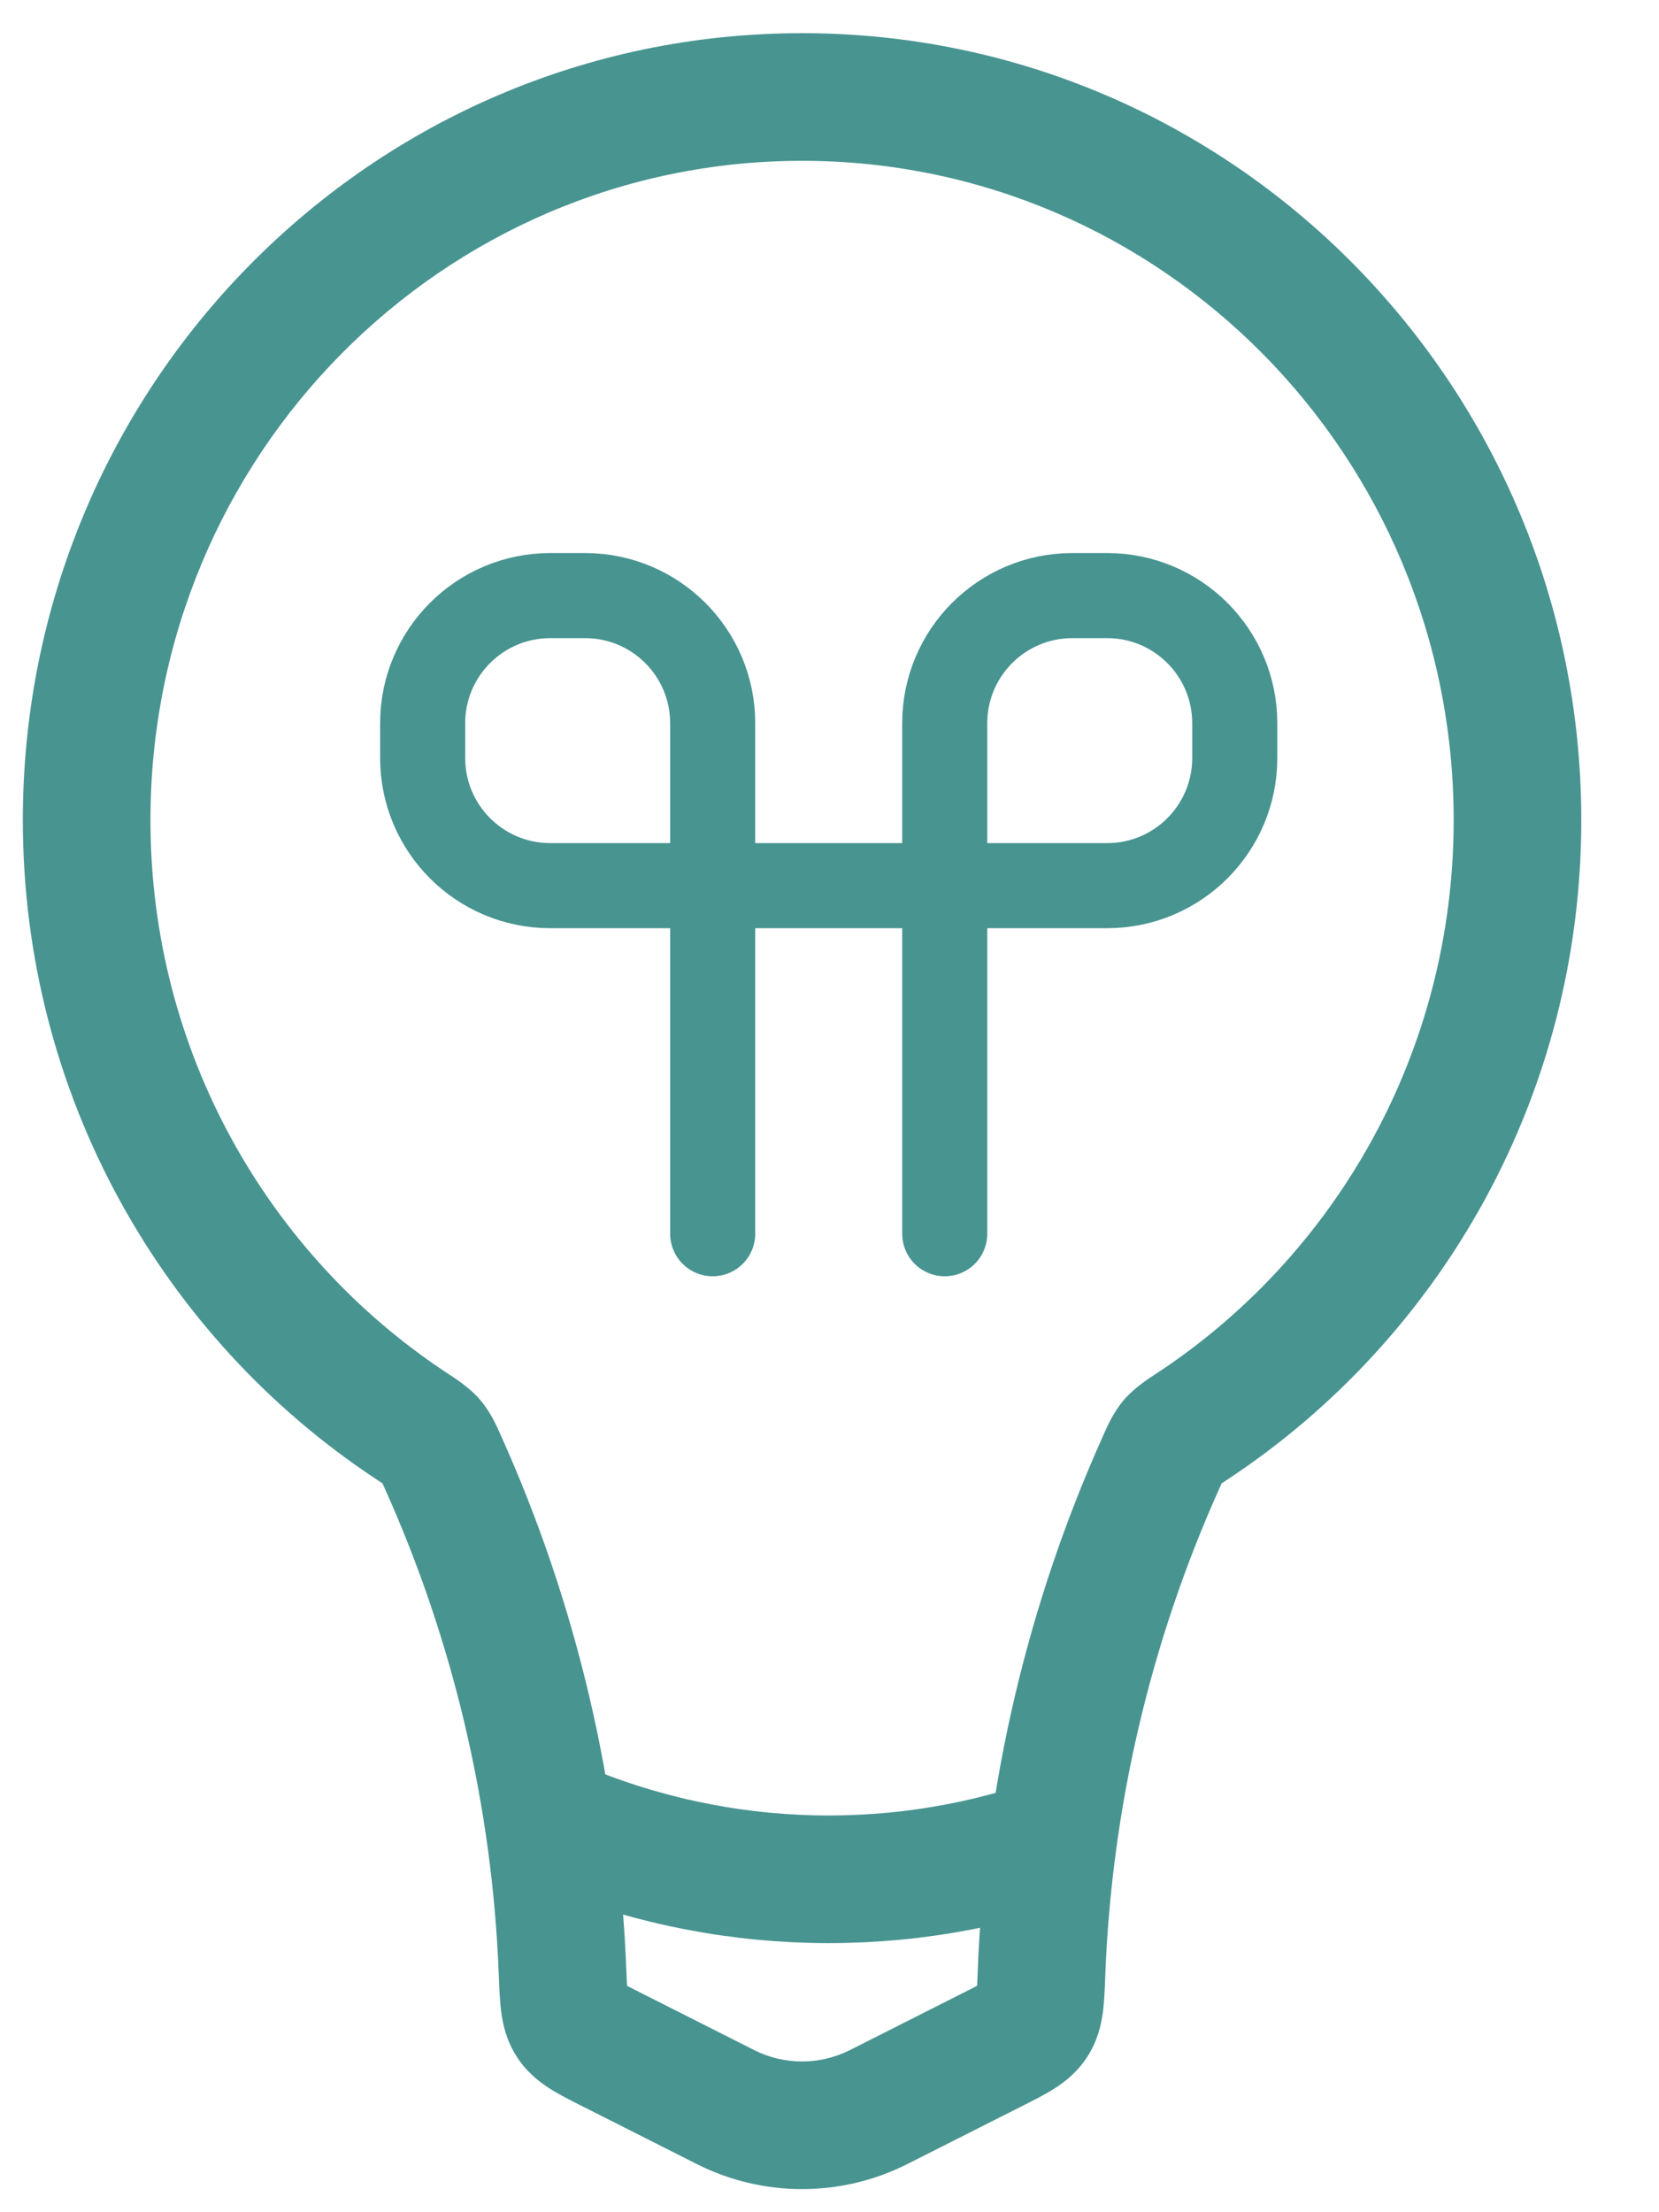 <svg xmlns="http://www.w3.org/2000/svg" width="39" height="52" viewBox="0 0 39 52" fill="none"><path d="M35.673 19.277H37.173V19.277L35.673 19.277ZM2.037 19.277L0.537 19.277V19.277H2.037ZM17.051 49.527L17.727 48.188H17.727L17.051 49.527ZM20.659 49.527L19.982 48.188H19.982L20.659 49.527ZM23.363 48.16L22.686 46.822L23.363 48.16ZM24.302 47.531L23.04 46.721L24.302 47.531ZM13.225 46.376L11.726 46.433L13.225 46.376ZM14.347 48.16L13.67 49.499L14.347 48.16ZM13.408 47.531L14.67 46.721L13.408 47.531ZM9.66 33.511L8.833 34.763L9.66 33.511ZM10.415 34.377L11.784 33.762L10.415 34.377ZM10.15 33.883L9.007 34.855L10.15 33.883ZM28.05 33.511L27.223 32.26L28.05 33.511ZM27.559 33.883L26.416 32.912L27.559 33.883ZM34.173 19.277C34.173 24.715 31.407 29.494 27.223 32.26L28.877 34.763C33.874 31.459 37.173 25.755 37.173 19.277H34.173ZM34.173 19.277V19.277C34.173 19.277 34.173 19.277 34.173 19.277C34.173 19.277 34.173 19.277 34.173 19.277V19.277C34.173 19.277 34.173 19.277 34.173 19.277C34.173 19.277 34.173 19.277 34.173 19.277V19.277C34.173 19.277 34.173 19.277 34.173 19.277C34.173 19.277 34.173 19.277 34.173 19.277C34.173 19.277 34.173 19.277 34.173 19.277V19.277C34.173 19.277 34.173 19.277 34.173 19.277C34.173 19.277 34.173 19.277 34.173 19.277V19.277C34.173 19.277 34.173 19.277 34.173 19.277C34.173 19.277 34.173 19.277 34.173 19.277C34.173 19.277 34.173 19.277 34.173 19.277V19.277C34.173 19.277 34.173 19.277 34.173 19.277C34.173 19.277 34.173 19.277 34.173 19.277V19.277V19.277C34.173 19.277 34.173 19.277 34.173 19.277C34.173 19.277 34.173 19.277 34.173 19.277V19.277C34.173 19.277 34.173 19.277 34.173 19.277C34.173 19.277 34.173 19.277 34.173 19.277V19.277V19.277C34.173 19.277 34.173 19.277 34.173 19.277C34.173 19.277 34.173 19.277 34.173 19.277V19.277C34.173 19.277 34.173 19.277 34.173 19.277C34.173 19.277 34.173 19.277 34.173 19.277C34.173 19.277 34.173 19.277 34.173 19.277V19.277C34.173 19.277 34.173 19.277 34.173 19.277C34.173 19.277 34.173 19.277 34.173 19.277V19.277C34.173 19.277 34.173 19.277 34.173 19.277C34.173 19.277 34.173 19.277 34.173 19.277C34.173 19.277 34.173 19.277 34.173 19.277V19.277C34.173 19.277 34.173 19.277 34.173 19.277C34.173 19.277 34.173 19.277 34.173 19.277V19.277V19.277C34.173 19.277 34.173 19.277 34.173 19.277C34.173 19.277 34.173 19.277 34.173 19.277V19.277C34.173 19.277 34.173 19.277 34.173 19.277C34.173 19.277 34.173 19.277 34.173 19.277C34.173 19.277 34.173 19.277 34.173 19.277V19.277C34.173 19.277 34.173 19.277 34.173 19.277C34.173 19.277 34.173 19.277 34.173 19.277V19.277V19.277C34.173 19.277 34.173 19.277 34.173 19.277C34.173 19.277 34.173 19.277 34.173 19.277V19.277C34.173 19.277 34.173 19.277 34.173 19.277C34.173 19.277 34.173 19.277 34.173 19.277C34.173 19.277 34.173 19.277 34.173 19.277V19.277C34.173 19.277 34.173 19.277 34.173 19.277C34.173 19.277 34.173 19.277 34.173 19.277V19.277V19.277C34.173 19.277 34.173 19.277 34.173 19.277C34.173 19.277 34.173 19.277 34.173 19.277V19.277C34.173 19.277 34.173 19.277 34.173 19.277C34.173 19.277 34.173 19.277 34.173 19.277C34.173 19.277 34.173 19.277 34.173 19.277V19.277C34.173 19.277 34.173 19.277 34.173 19.277C34.173 19.277 34.173 19.277 34.173 19.277C34.173 19.277 34.173 19.277 34.173 19.277V19.277C34.173 19.277 34.173 19.277 34.173 19.277C34.173 19.277 34.173 19.277 34.173 19.277V19.277C34.173 19.277 34.173 19.277 34.173 19.277C34.173 19.277 34.173 19.277 34.173 19.277C34.173 19.277 34.173 19.277 34.173 19.277V19.277C34.173 19.277 34.173 19.277 34.173 19.277C34.173 19.277 34.173 19.277 34.173 19.277C34.173 19.277 34.173 19.277 34.173 19.277V19.277C34.173 19.277 34.173 19.277 34.173 19.277C34.173 19.277 34.173 19.277 34.173 19.277V19.277V19.277C34.173 19.277 34.173 19.277 34.173 19.277C34.173 19.277 34.173 19.277 34.173 19.277V19.277C34.173 19.277 34.173 19.277 34.173 19.277C34.173 19.277 34.173 19.277 34.173 19.277C34.173 19.277 34.173 19.277 34.173 19.277V19.277C34.173 19.277 34.173 19.277 34.173 19.277C34.173 19.277 34.173 19.277 34.173 19.277C34.173 19.277 34.173 19.277 34.173 19.277V19.277C34.173 19.277 34.173 19.277 34.173 19.277C34.173 19.277 34.173 19.277 34.173 19.277V19.277C34.173 19.277 34.173 19.277 34.173 19.277C34.173 19.277 34.173 19.277 34.173 19.277C34.173 19.277 34.173 19.277 34.173 19.277V19.277C34.173 19.277 34.173 19.277 34.173 19.277C34.173 19.277 34.173 19.277 34.173 19.277C34.173 19.277 34.173 19.277 34.173 19.277V19.277C34.173 19.277 34.173 19.277 34.173 19.277C34.173 19.277 34.173 19.277 34.173 19.277V19.277V19.277C34.173 19.277 34.173 19.277 34.173 19.277C34.173 19.277 34.173 19.277 34.173 19.277V19.277C34.173 19.277 34.173 19.277 34.173 19.277C34.173 19.277 34.173 19.277 34.173 19.277C34.173 19.277 34.173 19.277 34.173 19.277V19.277C34.173 19.277 34.173 19.277 34.173 19.277C34.173 19.277 34.173 19.277 34.173 19.277V19.277V19.277C34.173 19.277 34.173 19.277 34.173 19.277C34.173 19.277 34.173 19.277 34.173 19.277V19.277C34.173 19.277 34.173 19.277 34.173 19.277C34.173 19.277 34.173 19.277 34.173 19.277C34.173 19.277 34.173 19.277 34.173 19.277V19.277C34.173 19.277 34.173 19.277 34.173 19.277C34.173 19.277 34.173 19.277 34.173 19.277V19.277V19.277C34.173 19.277 34.173 19.277 34.173 19.277C34.173 19.277 34.173 19.277 34.173 19.277V19.277C34.173 19.277 34.173 19.277 34.173 19.277C34.173 19.277 34.173 19.277 34.173 19.277C34.173 19.277 34.173 19.277 34.173 19.277V19.277C34.173 19.277 34.173 19.277 34.173 19.277C34.173 19.277 34.173 19.277 34.173 19.277V19.277C34.173 19.277 34.173 19.277 34.173 19.277C34.173 19.277 34.173 19.277 34.173 19.277C34.173 19.277 34.173 19.277 34.173 19.277V19.277C34.173 19.277 34.173 19.277 34.173 19.277C34.173 19.277 34.173 19.277 34.173 19.277V19.277V19.277C34.173 19.277 34.173 19.277 34.173 19.277C34.173 19.277 34.173 19.277 34.173 19.277V19.277C34.173 19.277 34.173 19.277 34.173 19.277C34.173 19.277 34.173 19.277 34.173 19.277V19.277V19.277C34.173 19.277 34.173 19.277 34.173 19.277C34.173 19.277 34.173 19.277 34.173 19.277V19.277C34.173 19.277 34.173 19.277 34.173 19.277C34.173 19.277 34.173 19.277 34.173 19.277C34.173 19.277 34.173 19.277 34.173 19.277V19.277C34.173 19.277 34.173 19.277 34.173 19.277C34.173 19.277 34.173 19.277 34.173 19.277V19.277C34.173 19.277 34.173 19.277 34.173 19.277C34.173 19.277 34.173 19.277 34.173 19.277C34.173 19.277 34.173 19.277 34.173 19.277V19.277C34.173 19.277 34.173 19.277 34.173 19.277C34.173 19.277 34.173 19.277 34.173 19.277V19.277C34.173 19.277 34.173 19.277 34.173 19.277C34.173 19.277 34.173 19.277 34.173 19.277V19.277H37.173V19.277C37.173 19.277 37.173 19.277 37.173 19.277C37.173 19.277 37.173 19.277 37.173 19.277V19.277C37.173 19.277 37.173 19.277 37.173 19.277C37.173 19.277 37.173 19.277 37.173 19.277V19.277C37.173 19.277 37.173 19.277 37.173 19.277C37.173 19.277 37.173 19.277 37.173 19.277C37.173 19.277 37.173 19.277 37.173 19.277V19.277C37.173 19.277 37.173 19.277 37.173 19.277C37.173 19.277 37.173 19.277 37.173 19.277V19.277C37.173 19.277 37.173 19.277 37.173 19.277C37.173 19.277 37.173 19.277 37.173 19.277C37.173 19.277 37.173 19.277 37.173 19.277V19.277C37.173 19.277 37.173 19.277 37.173 19.277C37.173 19.277 37.173 19.277 37.173 19.277V19.277V19.277C37.173 19.277 37.173 19.277 37.173 19.277C37.173 19.277 37.173 19.277 37.173 19.277V19.277C37.173 19.277 37.173 19.277 37.173 19.277C37.173 19.277 37.173 19.277 37.173 19.277V19.277V19.277C37.173 19.277 37.173 19.277 37.173 19.277C37.173 19.277 37.173 19.277 37.173 19.277V19.277C37.173 19.277 37.173 19.277 37.173 19.277C37.173 19.277 37.173 19.277 37.173 19.277C37.173 19.277 37.173 19.277 37.173 19.277V19.277C37.173 19.277 37.173 19.277 37.173 19.277C37.173 19.277 37.173 19.277 37.173 19.277V19.277C37.173 19.277 37.173 19.277 37.173 19.277C37.173 19.277 37.173 19.277 37.173 19.277C37.173 19.277 37.173 19.277 37.173 19.277V19.277C37.173 19.277 37.173 19.277 37.173 19.277C37.173 19.277 37.173 19.277 37.173 19.277V19.277V19.277C37.173 19.277 37.173 19.277 37.173 19.277C37.173 19.277 37.173 19.277 37.173 19.277V19.277C37.173 19.277 37.173 19.277 37.173 19.277C37.173 19.277 37.173 19.277 37.173 19.277C37.173 19.277 37.173 19.277 37.173 19.277V19.277C37.173 19.277 37.173 19.277 37.173 19.277C37.173 19.277 37.173 19.277 37.173 19.277V19.277V19.277C37.173 19.277 37.173 19.277 37.173 19.277C37.173 19.277 37.173 19.277 37.173 19.277V19.277C37.173 19.277 37.173 19.277 37.173 19.277C37.173 19.277 37.173 19.277 37.173 19.277C37.173 19.277 37.173 19.277 37.173 19.277V19.277C37.173 19.277 37.173 19.277 37.173 19.277C37.173 19.277 37.173 19.277 37.173 19.277V19.277V19.277C37.173 19.277 37.173 19.277 37.173 19.277C37.173 19.277 37.173 19.277 37.173 19.277V19.277C37.173 19.277 37.173 19.277 37.173 19.277C37.173 19.277 37.173 19.277 37.173 19.277C37.173 19.277 37.173 19.277 37.173 19.277V19.277C37.173 19.277 37.173 19.277 37.173 19.277C37.173 19.277 37.173 19.277 37.173 19.277C37.173 19.277 37.173 19.277 37.173 19.277V19.277C37.173 19.277 37.173 19.277 37.173 19.277C37.173 19.277 37.173 19.277 37.173 19.277V19.277C37.173 19.277 37.173 19.277 37.173 19.277C37.173 19.277 37.173 19.277 37.173 19.277C37.173 19.277 37.173 19.277 37.173 19.277V19.277C37.173 19.277 37.173 19.277 37.173 19.277C37.173 19.277 37.173 19.277 37.173 19.277C37.173 19.277 37.173 19.277 37.173 19.277V19.277C37.173 19.277 37.173 19.277 37.173 19.277C37.173 19.277 37.173 19.277 37.173 19.277V19.277V19.277C37.173 19.277 37.173 19.277 37.173 19.277C37.173 19.277 37.173 19.277 37.173 19.277V19.277C37.173 19.277 37.173 19.277 37.173 19.277C37.173 19.277 37.173 19.277 37.173 19.277C37.173 19.277 37.173 19.277 37.173 19.277V19.277C37.173 19.277 37.173 19.277 37.173 19.277C37.173 19.277 37.173 19.277 37.173 19.277C37.173 19.277 37.173 19.277 37.173 19.277V19.277C37.173 19.277 37.173 19.277 37.173 19.277C37.173 19.277 37.173 19.277 37.173 19.277V19.277C37.173 19.277 37.173 19.277 37.173 19.277C37.173 19.277 37.173 19.277 37.173 19.277C37.173 19.277 37.173 19.277 37.173 19.277V19.277C37.173 19.277 37.173 19.277 37.173 19.277C37.173 19.277 37.173 19.277 37.173 19.277C37.173 19.277 37.173 19.277 37.173 19.277V19.277C37.173 19.277 37.173 19.277 37.173 19.277C37.173 19.277 37.173 19.277 37.173 19.277V19.277V19.277C37.173 19.277 37.173 19.277 37.173 19.277C37.173 19.277 37.173 19.277 37.173 19.277V19.277C37.173 19.277 37.173 19.277 37.173 19.277C37.173 19.277 37.173 19.277 37.173 19.277C37.173 19.277 37.173 19.277 37.173 19.277V19.277C37.173 19.277 37.173 19.277 37.173 19.277C37.173 19.277 37.173 19.277 37.173 19.277V19.277V19.277C37.173 19.277 37.173 19.277 37.173 19.277C37.173 19.277 37.173 19.277 37.173 19.277V19.277C37.173 19.277 37.173 19.277 37.173 19.277C37.173 19.277 37.173 19.277 37.173 19.277C37.173 19.277 37.173 19.277 37.173 19.277V19.277C37.173 19.277 37.173 19.277 37.173 19.277C37.173 19.277 37.173 19.277 37.173 19.277V19.277V19.277C37.173 19.277 37.173 19.277 37.173 19.277C37.173 19.277 37.173 19.277 37.173 19.277V19.277C37.173 19.277 37.173 19.277 37.173 19.277C37.173 19.277 37.173 19.277 37.173 19.277C37.173 19.277 37.173 19.277 37.173 19.277V19.277C37.173 19.277 37.173 19.277 37.173 19.277C37.173 19.277 37.173 19.277 37.173 19.277V19.277C37.173 19.277 37.173 19.277 37.173 19.277C37.173 19.277 37.173 19.277 37.173 19.277C37.173 19.277 37.173 19.277 37.173 19.277V19.277C37.173 19.277 37.173 19.277 37.173 19.277C37.173 19.277 37.173 19.277 37.173 19.277V19.277V19.277C37.173 19.277 37.173 19.277 37.173 19.277C37.173 19.277 37.173 19.277 37.173 19.277V19.277C37.173 19.277 37.173 19.277 37.173 19.277C37.173 19.277 37.173 19.277 37.173 19.277V19.277V19.277C37.173 19.277 37.173 19.277 37.173 19.277C37.173 19.277 37.173 19.277 37.173 19.277V19.277C37.173 19.277 37.173 19.277 37.173 19.277C37.173 19.277 37.173 19.277 37.173 19.277C37.173 19.277 37.173 19.277 37.173 19.277V19.277C37.173 19.277 37.173 19.277 37.173 19.277C37.173 19.277 37.173 19.277 37.173 19.277V19.277C37.173 19.277 37.173 19.277 37.173 19.277C37.173 19.277 37.173 19.277 37.173 19.277C37.173 19.277 37.173 19.277 37.173 19.277V19.277C37.173 19.277 37.173 19.277 37.173 19.277C37.173 19.277 37.173 19.277 37.173 19.277V19.277C37.173 19.277 37.173 19.277 37.173 19.277C37.173 19.277 37.173 19.277 37.173 19.277V19.277H34.173ZM18.855 3.78C27.3 3.78 34.173 10.703 34.173 19.277L37.173 19.277C37.173 9.076 28.987 0.78 18.855 0.78V3.78ZM3.537 19.277C3.537 10.703 10.41 3.78 18.855 3.78V0.78C8.723 0.78 0.537 9.076 0.537 19.277L3.537 19.277ZM3.537 19.277V19.277C3.537 19.277 3.537 19.277 3.537 19.277C3.537 19.277 3.537 19.277 3.537 19.277V19.277C3.537 19.277 3.537 19.277 3.537 19.277C3.537 19.277 3.537 19.277 3.537 19.277V19.277C3.537 19.277 3.537 19.277 3.537 19.277C3.537 19.277 3.537 19.277 3.537 19.277C3.537 19.277 3.537 19.277 3.537 19.277V19.277C3.537 19.277 3.537 19.277 3.537 19.277C3.537 19.277 3.537 19.277 3.537 19.277V19.277C3.537 19.277 3.537 19.277 3.537 19.277C3.537 19.277 3.537 19.277 3.537 19.277C3.537 19.277 3.537 19.277 3.537 19.277V19.277C3.537 19.277 3.537 19.277 3.537 19.277C3.537 19.277 3.537 19.277 3.537 19.277V19.277V19.277C3.537 19.277 3.537 19.277 3.537 19.277C3.537 19.277 3.537 19.277 3.537 19.277V19.277C3.537 19.277 3.537 19.277 3.537 19.277C3.537 19.277 3.537 19.277 3.537 19.277V19.277V19.277C3.537 19.277 3.537 19.277 3.537 19.277C3.537 19.277 3.537 19.277 3.537 19.277V19.277C3.537 19.277 3.537 19.277 3.537 19.277C3.537 19.277 3.537 19.277 3.537 19.277C3.537 19.277 3.537 19.277 3.537 19.277V19.277C3.537 19.277 3.537 19.277 3.537 19.277C3.537 19.277 3.537 19.277 3.537 19.277V19.277C3.537 19.277 3.537 19.277 3.537 19.277C3.537 19.277 3.537 19.277 3.537 19.277C3.537 19.277 3.537 19.277 3.537 19.277V19.277C3.537 19.277 3.537 19.277 3.537 19.277C3.537 19.277 3.537 19.277 3.537 19.277V19.277V19.277C3.537 19.277 3.537 19.277 3.537 19.277C3.537 19.277 3.537 19.277 3.537 19.277V19.277C3.537 19.277 3.537 19.277 3.537 19.277C3.537 19.277 3.537 19.277 3.537 19.277C3.537 19.277 3.537 19.277 3.537 19.277V19.277C3.537 19.277 3.537 19.277 3.537 19.277C3.537 19.277 3.537 19.277 3.537 19.277V19.277V19.277C3.537 19.277 3.537 19.277 3.537 19.277C3.537 19.277 3.537 19.277 3.537 19.277V19.277C3.537 19.277 3.537 19.277 3.537 19.277C3.537 19.277 3.537 19.277 3.537 19.277C3.537 19.277 3.537 19.277 3.537 19.277V19.277C3.537 19.277 3.537 19.277 3.537 19.277C3.537 19.277 3.537 19.277 3.537 19.277V19.277V19.277C3.537 19.277 3.537 19.277 3.537 19.277C3.537 19.277 3.537 19.277 3.537 19.277V19.277C3.537 19.277 3.537 19.277 3.537 19.277C3.537 19.277 3.537 19.277 3.537 19.277C3.537 19.277 3.537 19.277 3.537 19.277V19.277C3.537 19.277 3.537 19.277 3.537 19.277C3.537 19.277 3.537 19.277 3.537 19.277C3.537 19.277 3.537 19.277 3.537 19.277V19.277C3.537 19.277 3.537 19.277 3.537 19.277C3.537 19.277 3.537 19.277 3.537 19.277V19.277C3.537 19.277 3.537 19.277 3.537 19.277C3.537 19.277 3.537 19.277 3.537 19.277C3.537 19.277 3.537 19.277 3.537 19.277V19.277C3.537 19.277 3.537 19.277 3.537 19.277C3.537 19.277 3.537 19.277 3.537 19.277C3.537 19.277 3.537 19.277 3.537 19.277V19.277C3.537 19.277 3.537 19.277 3.537 19.277C3.537 19.277 3.537 19.277 3.537 19.277V19.277V19.277C3.537 19.277 3.537 19.277 3.537 19.277C3.537 19.277 3.537 19.277 3.537 19.277V19.277C3.537 19.277 3.537 19.277 3.537 19.277C3.537 19.277 3.537 19.277 3.537 19.277C3.537 19.277 3.537 19.277 3.537 19.277V19.277C3.537 19.277 3.537 19.277 3.537 19.277C3.537 19.277 3.537 19.277 3.537 19.277C3.537 19.277 3.537 19.277 3.537 19.277V19.277C3.537 19.277 3.537 19.277 3.537 19.277C3.537 19.277 3.537 19.277 3.537 19.277V19.277C3.537 19.277 3.537 19.277 3.537 19.277C3.537 19.277 3.537 19.277 3.537 19.277C3.537 19.277 3.537 19.277 3.537 19.277V19.277C3.537 19.277 3.537 19.277 3.537 19.277C3.537 19.277 3.537 19.277 3.537 19.277C3.537 19.277 3.537 19.277 3.537 19.277V19.277C3.537 19.277 3.537 19.277 3.537 19.277C3.537 19.277 3.537 19.277 3.537 19.277V19.277V19.277C3.537 19.277 3.537 19.277 3.537 19.277C3.537 19.277 3.537 19.277 3.537 19.277V19.277C3.537 19.277 3.537 19.277 3.537 19.277C3.537 19.277 3.537 19.277 3.537 19.277C3.537 19.277 3.537 19.277 3.537 19.277V19.277C3.537 19.277 3.537 19.277 3.537 19.277C3.537 19.277 3.537 19.277 3.537 19.277V19.277V19.277C3.537 19.277 3.537 19.277 3.537 19.277C3.537 19.277 3.537 19.277 3.537 19.277V19.277C3.537 19.277 3.537 19.277 3.537 19.277C3.537 19.277 3.537 19.277 3.537 19.277C3.537 19.277 3.537 19.277 3.537 19.277V19.277C3.537 19.277 3.537 19.277 3.537 19.277C3.537 19.277 3.537 19.277 3.537 19.277V19.277V19.277C3.537 19.277 3.537 19.277 3.537 19.277C3.537 19.277 3.537 19.277 3.537 19.277V19.277C3.537 19.277 3.537 19.277 3.537 19.277C3.537 19.277 3.537 19.277 3.537 19.277C3.537 19.277 3.537 19.277 3.537 19.277V19.277C3.537 19.277 3.537 19.277 3.537 19.277C3.537 19.277 3.537 19.277 3.537 19.277V19.277C3.537 19.277 3.537 19.277 3.537 19.277C3.537 19.277 3.537 19.277 3.537 19.277C3.537 19.277 3.537 19.277 3.537 19.277V19.277C3.537 19.277 3.537 19.277 3.537 19.277C3.537 19.277 3.537 19.277 3.537 19.277V19.277V19.277C3.537 19.277 3.537 19.277 3.537 19.277C3.537 19.277 3.537 19.277 3.537 19.277V19.277C3.537 19.277 3.537 19.277 3.537 19.277C3.537 19.277 3.537 19.277 3.537 19.277V19.277V19.277C3.537 19.277 3.537 19.277 3.537 19.277C3.537 19.277 3.537 19.277 3.537 19.277V19.277C3.537 19.277 3.537 19.277 3.537 19.277C3.537 19.277 3.537 19.277 3.537 19.277C3.537 19.277 3.537 19.277 3.537 19.277V19.277C3.537 19.277 3.537 19.277 3.537 19.277C3.537 19.277 3.537 19.277 3.537 19.277V19.277C3.537 19.277 3.537 19.277 3.537 19.277C3.537 19.277 3.537 19.277 3.537 19.277C3.537 19.277 3.537 19.277 3.537 19.277V19.277C3.537 19.277 3.537 19.277 3.537 19.277C3.537 19.277 3.537 19.277 3.537 19.277V19.277C3.537 19.277 3.537 19.277 3.537 19.277C3.537 19.277 3.537 19.277 3.537 19.277V19.277H0.537V19.277C0.537 19.277 0.537 19.277 0.537 19.277C0.537 19.277 0.537 19.277 0.537 19.277V19.277C0.537 19.277 0.537 19.277 0.537 19.277C0.537 19.277 0.537 19.277 0.537 19.277V19.277C0.537 19.277 0.537 19.277 0.537 19.277C0.537 19.277 0.537 19.277 0.537 19.277C0.537 19.277 0.537 19.277 0.537 19.277V19.277C0.537 19.277 0.537 19.277 0.537 19.277C0.537 19.277 0.537 19.277 0.537 19.277V19.277C0.537 19.277 0.537 19.277 0.537 19.277C0.537 19.277 0.537 19.277 0.537 19.277C0.537 19.277 0.537 19.277 0.537 19.277V19.277C0.537 19.277 0.537 19.277 0.537 19.277C0.537 19.277 0.537 19.277 0.537 19.277V19.277V19.277C0.537 19.277 0.537 19.277 0.537 19.277C0.537 19.277 0.537 19.277 0.537 19.277V19.277C0.537 19.277 0.537 19.277 0.537 19.277C0.537 19.277 0.537 19.277 0.537 19.277V19.277V19.277C0.537 19.277 0.537 19.277 0.537 19.277C0.537 19.277 0.537 19.277 0.537 19.277V19.277C0.537 19.277 0.537 19.277 0.537 19.277C0.537 19.277 0.537 19.277 0.537 19.277C0.537 19.277 0.537 19.277 0.537 19.277V19.277C0.537 19.277 0.537 19.277 0.537 19.277C0.537 19.277 0.537 19.277 0.537 19.277V19.277C0.537 19.277 0.537 19.277 0.537 19.277C0.537 19.277 0.537 19.277 0.537 19.277C0.537 19.277 0.537 19.277 0.537 19.277V19.277C0.537 19.277 0.537 19.277 0.537 19.277C0.537 19.277 0.537 19.277 0.537 19.277V19.277V19.277C0.537 19.277 0.537 19.277 0.537 19.277C0.537 19.277 0.537 19.277 0.537 19.277V19.277C0.537 19.277 0.537 19.277 0.537 19.277C0.537 19.277 0.537 19.277 0.537 19.277C0.537 19.277 0.537 19.277 0.537 19.277V19.277C0.537 19.277 0.537 19.277 0.537 19.277C0.537 19.277 0.537 19.277 0.537 19.277V19.277V19.277C0.537 19.277 0.537 19.277 0.537 19.277C0.537 19.277 0.537 19.277 0.537 19.277V19.277C0.537 19.277 0.537 19.277 0.537 19.277C0.537 19.277 0.537 19.277 0.537 19.277C0.537 19.277 0.537 19.277 0.537 19.277V19.277C0.537 19.277 0.537 19.277 0.537 19.277C0.537 19.277 0.537 19.277 0.537 19.277V19.277V19.277C0.537 19.277 0.537 19.277 0.537 19.277C0.537 19.277 0.537 19.277 0.537 19.277V19.277C0.537 19.277 0.537 19.277 0.537 19.277C0.537 19.277 0.537 19.277 0.537 19.277C0.537 19.277 0.537 19.277 0.537 19.277V19.277C0.537 19.277 0.537 19.277 0.537 19.277C0.537 19.277 0.537 19.277 0.537 19.277C0.537 19.277 0.537 19.277 0.537 19.277V19.277C0.537 19.277 0.537 19.277 0.537 19.277C0.537 19.277 0.537 19.277 0.537 19.277V19.277C0.537 19.277 0.537 19.277 0.537 19.277C0.537 19.277 0.537 19.277 0.537 19.277C0.537 19.277 0.537 19.277 0.537 19.277V19.277C0.537 19.277 0.537 19.277 0.537 19.277C0.537 19.277 0.537 19.277 0.537 19.277C0.537 19.277 0.537 19.277 0.537 19.277V19.277C0.537 19.277 0.537 19.277 0.537 19.277C0.537 19.277 0.537 19.277 0.537 19.277V19.277V19.277C0.537 19.277 0.537 19.277 0.537 19.277C0.537 19.277 0.537 19.277 0.537 19.277V19.277C0.537 19.277 0.537 19.277 0.537 19.277C0.537 19.277 0.537 19.277 0.537 19.277C0.537 19.277 0.537 19.277 0.537 19.277V19.277C0.537 19.277 0.537 19.277 0.537 19.277C0.537 19.277 0.537 19.277 0.537 19.277C0.537 19.277 0.537 19.277 0.537 19.277V19.277C0.537 19.277 0.537 19.277 0.537 19.277C0.537 19.277 0.537 19.277 0.537 19.277V19.277C0.537 19.277 0.537 19.277 0.537 19.277C0.537 19.277 0.537 19.277 0.537 19.277C0.537 19.277 0.537 19.277 0.537 19.277V19.277C0.537 19.277 0.537 19.277 0.537 19.277C0.537 19.277 0.537 19.277 0.537 19.277C0.537 19.277 0.537 19.277 0.537 19.277V19.277C0.537 19.277 0.537 19.277 0.537 19.277C0.537 19.277 0.537 19.277 0.537 19.277V19.277V19.277C0.537 19.277 0.537 19.277 0.537 19.277C0.537 19.277 0.537 19.277 0.537 19.277V19.277C0.537 19.277 0.537 19.277 0.537 19.277C0.537 19.277 0.537 19.277 0.537 19.277C0.537 19.277 0.537 19.277 0.537 19.277V19.277C0.537 19.277 0.537 19.277 0.537 19.277C0.537 19.277 0.537 19.277 0.537 19.277V19.277V19.277C0.537 19.277 0.537 19.277 0.537 19.277C0.537 19.277 0.537 19.277 0.537 19.277V19.277C0.537 19.277 0.537 19.277 0.537 19.277C0.537 19.277 0.537 19.277 0.537 19.277C0.537 19.277 0.537 19.277 0.537 19.277V19.277C0.537 19.277 0.537 19.277 0.537 19.277C0.537 19.277 0.537 19.277 0.537 19.277V19.277V19.277C0.537 19.277 0.537 19.277 0.537 19.277C0.537 19.277 0.537 19.277 0.537 19.277V19.277C0.537 19.277 0.537 19.277 0.537 19.277C0.537 19.277 0.537 19.277 0.537 19.277C0.537 19.277 0.537 19.277 0.537 19.277V19.277C0.537 19.277 0.537 19.277 0.537 19.277C0.537 19.277 0.537 19.277 0.537 19.277V19.277C0.537 19.277 0.537 19.277 0.537 19.277C0.537 19.277 0.537 19.277 0.537 19.277C0.537 19.277 0.537 19.277 0.537 19.277V19.277C0.537 19.277 0.537 19.277 0.537 19.277C0.537 19.277 0.537 19.277 0.537 19.277V19.277V19.277C0.537 19.277 0.537 19.277 0.537 19.277C0.537 19.277 0.537 19.277 0.537 19.277V19.277C0.537 19.277 0.537 19.277 0.537 19.277C0.537 19.277 0.537 19.277 0.537 19.277V19.277V19.277C0.537 19.277 0.537 19.277 0.537 19.277C0.537 19.277 0.537 19.277 0.537 19.277V19.277C0.537 19.277 0.537 19.277 0.537 19.277C0.537 19.277 0.537 19.277 0.537 19.277C0.537 19.277 0.537 19.277 0.537 19.277V19.277C0.537 19.277 0.537 19.277 0.537 19.277C0.537 19.277 0.537 19.277 0.537 19.277V19.277C0.537 19.277 0.537 19.277 0.537 19.277C0.537 19.277 0.537 19.277 0.537 19.277C0.537 19.277 0.537 19.277 0.537 19.277V19.277C0.537 19.277 0.537 19.277 0.537 19.277C0.537 19.277 0.537 19.277 0.537 19.277V19.277C0.537 19.277 0.537 19.277 0.537 19.277C0.537 19.277 0.537 19.277 0.537 19.277V19.277H3.537ZM10.487 32.26C6.303 29.494 3.537 24.715 3.537 19.277H0.537C0.537 25.755 3.836 31.459 8.833 34.763L10.487 32.26ZM14.724 46.318C14.559 41.977 13.558 37.715 11.784 33.762L9.047 34.991C10.664 38.593 11.576 42.477 11.726 46.433L14.724 46.318ZM17.727 48.188L15.023 46.822L13.67 49.499L16.374 50.865L17.727 48.188ZM19.982 48.188C19.273 48.546 18.436 48.546 17.727 48.188L16.374 50.865C17.934 51.654 19.776 51.654 21.335 50.865L19.982 48.188ZM22.686 46.822L19.982 48.188L21.335 50.865L24.04 49.499L22.686 46.822ZM25.926 33.762C24.151 37.715 23.151 41.977 22.985 46.318L25.983 46.433C26.134 42.477 27.046 38.593 28.663 34.991L25.926 33.762ZM24.04 49.499C24.277 49.379 24.552 49.242 24.779 49.098C25.03 48.939 25.329 48.707 25.564 48.341L23.04 46.721C23.127 46.584 23.221 46.534 23.172 46.565C23.144 46.582 23.096 46.61 23.01 46.656C22.924 46.702 22.822 46.753 22.686 46.822L24.04 49.499ZM22.985 46.318C22.98 46.477 22.975 46.597 22.969 46.7C22.963 46.803 22.958 46.864 22.953 46.901C22.943 46.974 22.947 46.865 23.04 46.721L25.564 48.341C25.804 47.967 25.888 47.59 25.927 47.296C25.962 47.027 25.973 46.713 25.983 46.433L22.985 46.318ZM11.726 46.433C11.737 46.713 11.748 47.027 11.783 47.296C11.822 47.59 11.906 47.967 12.146 48.341L14.67 46.721C14.763 46.865 14.767 46.974 14.757 46.901C14.752 46.864 14.747 46.803 14.741 46.7C14.735 46.597 14.73 46.477 14.724 46.318L11.726 46.433ZM15.023 46.822C14.888 46.753 14.786 46.702 14.7 46.656C14.614 46.61 14.566 46.582 14.538 46.565C14.489 46.534 14.583 46.584 14.67 46.721L12.146 48.341C12.381 48.707 12.679 48.939 12.931 49.098C13.158 49.242 13.432 49.379 13.67 49.499L15.023 46.822ZM8.833 34.763C8.901 34.808 8.952 34.842 8.996 34.871C9.04 34.901 9.065 34.919 9.08 34.93C9.11 34.952 9.066 34.923 9.007 34.855L11.293 32.912C11.03 32.602 10.671 32.382 10.487 32.26L8.833 34.763ZM11.784 33.762C11.701 33.579 11.555 33.219 11.293 32.912L9.007 34.855C8.984 34.827 8.966 34.802 8.953 34.782C8.942 34.764 8.938 34.756 8.943 34.765C8.948 34.775 8.958 34.796 8.977 34.836C8.996 34.877 9.017 34.925 9.047 34.991L11.784 33.762ZM27.223 32.26C27.039 32.382 26.68 32.602 26.416 32.912L28.703 34.855C28.644 34.923 28.599 34.952 28.63 34.93C28.645 34.919 28.67 34.901 28.714 34.871C28.758 34.842 28.809 34.808 28.877 34.763L27.223 32.26ZM28.663 34.991C28.693 34.925 28.714 34.877 28.733 34.836C28.752 34.796 28.762 34.775 28.767 34.765C28.772 34.756 28.768 34.764 28.756 34.782C28.744 34.802 28.726 34.827 28.703 34.855L26.416 32.912C26.155 33.219 26.009 33.579 25.926 33.762L28.663 34.991Z" fill="#489491"></path><path d="M16.754 29V17C16.754 15.343 15.411 14 13.754 14H12.936C11.279 14 9.936 15.343 9.936 17V17.818C9.936 19.475 11.279 20.818 12.936 20.818H26.027C27.684 20.818 29.027 19.475 29.027 17.818V17C29.027 15.343 27.684 14 26.027 14H25.209C23.552 14 22.209 15.343 22.209 17V29" stroke="#489491" stroke-width="2" stroke-linecap="round"></path><path d="M25.548 43V43C21.656 44.566 17.308 44.566 13.415 43V43" stroke="#489491" stroke-width="3"></path></svg>
